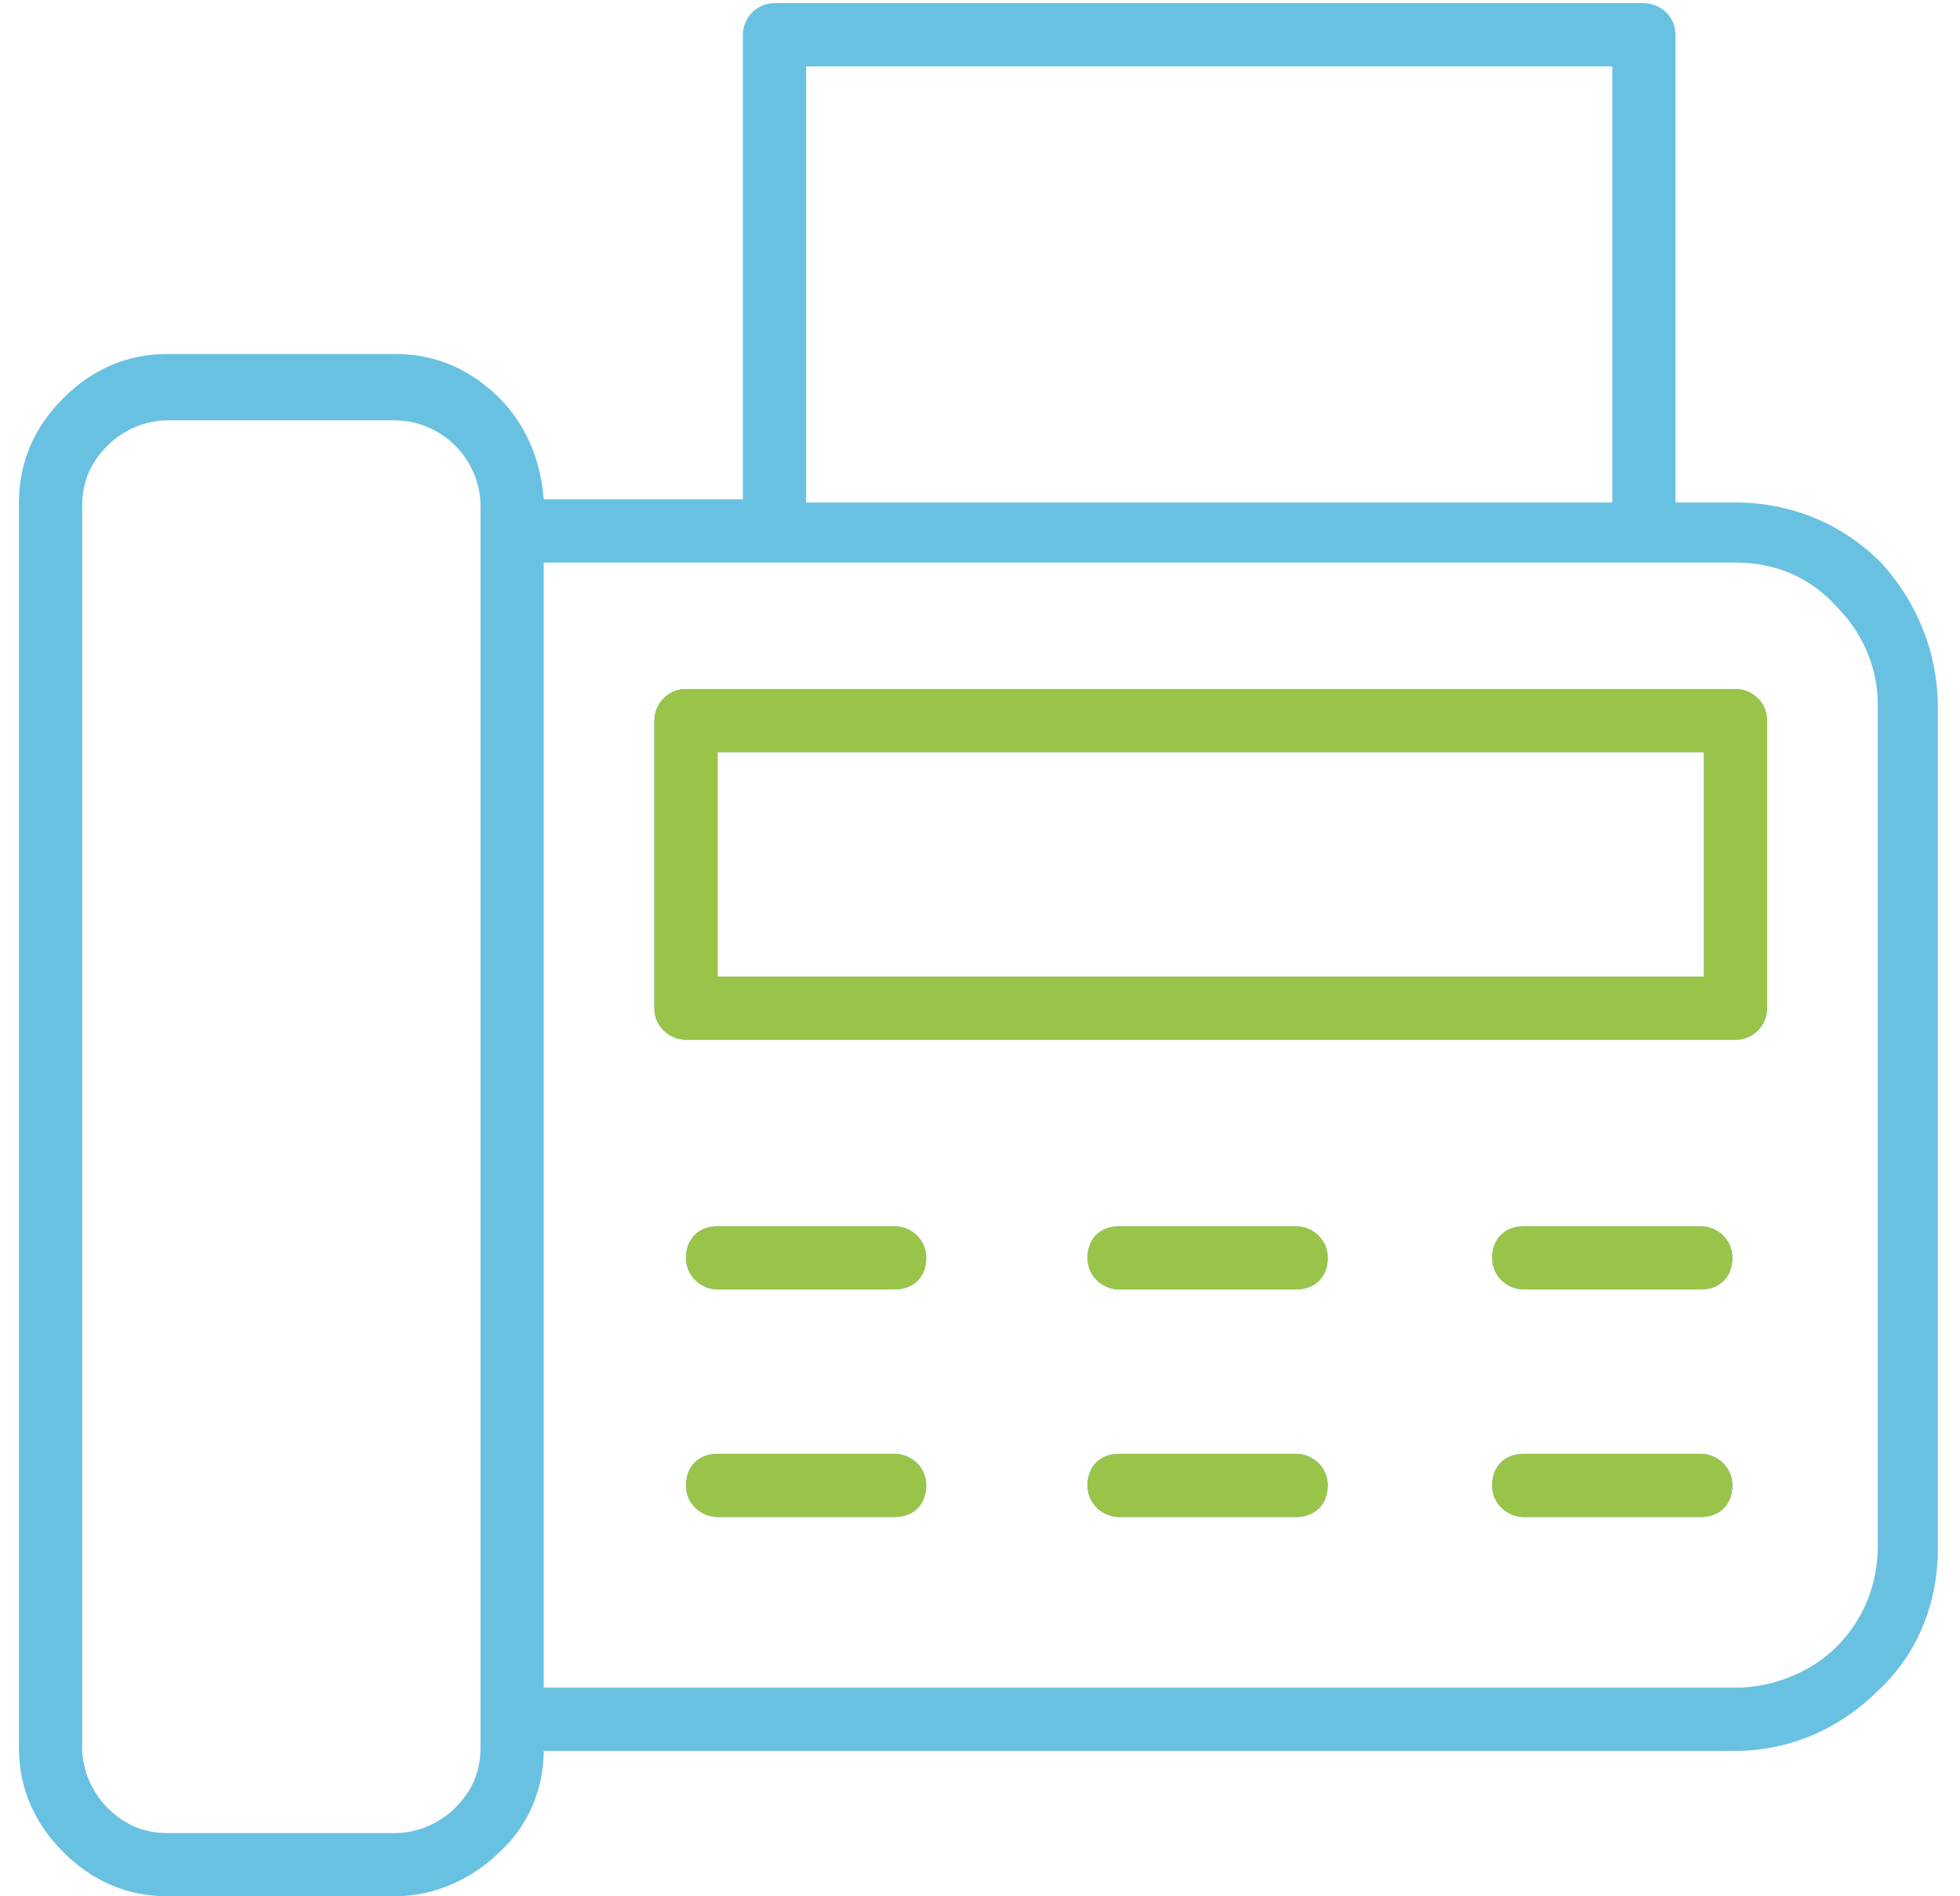 <?xml version="1.0" encoding="UTF-8"?> <svg xmlns="http://www.w3.org/2000/svg" id="Layer_1" version="1.1" viewBox="0 0 62 60"><defs><style> .st0 { fill: #69c1e2; } .st1 { fill: #9ac449; } </style></defs><path class="st0" d="M15.2,16.9v-.9c0-.7-.3-1.4-.8-1.9s-1.2-.8-1.9-.8h-7.2c-.7,0-1.4.3-1.9.8s-.8,1.1-.8,1.9v39.3c0,.7.3,1.4.8,1.9s1.1.8,1.9.8h7.2c.7,0,1.4-.3,1.9-.8s.8-1.1.8-1.9V16.9ZM23.5,15.9V1.1c0-.5.4-1,1-1h27.5c.5,0,1,.4,1,1v14.8h1.9c1.8,0,3.4.7,4.6,1.9h0c1.1,1.2,1.8,2.8,1.8,4.6v26.6c0,1.8-.7,3.4-1.9,4.5h0c-1.2,1.2-2.8,1.9-4.5,1.9H17.2c0,1.2-.5,2.4-1.4,3.2-.8.8-2,1.4-3.3,1.4h-7.2c-1.3,0-2.4-.5-3.3-1.4s-1.4-2-1.4-3.3V15.9c0-1.3.5-2.4,1.4-3.3s2-1.4,3.3-1.4h7.2c1.3,0,2.4.5,3.3,1.4.8.8,1.3,1.9,1.4,3.2h6.4ZM51,15.9V2.1h-25.5v13.8h25.5ZM48.2,40.8c-.5,0-1-.4-1-1s.4-1,1-1h5.6c.5,0,1,.4,1,1s-.4,1-1,1h-5.6ZM48.2,48c-.5,0-1-.4-1-1s.4-1,1-1h5.6c.5,0,1,.4,1,1s-.4,1-1,1h-5.6ZM22.7,40.8c-.5,0-1-.4-1-1s.4-1,1-1h5.6c.5,0,1,.4,1,1s-.4,1-1,1h-5.6ZM22.7,48c-.5,0-1-.4-1-1s.4-1,1-1h5.6c.5,0,1,.4,1,1s-.4,1-1,1h-5.6ZM35.4,40.8c-.5,0-1-.4-1-1s.4-1,1-1h5.6c.5,0,1,.4,1,1s-.4,1-1,1h-5.6ZM35.4,48c-.5,0-1-.4-1-1s.4-1,1-1h5.6c.5,0,1,.4,1,1s-.4,1-1,1h-5.6ZM21.7,21.8h33.2c.5,0,1,.4,1,1v9.1c0,.5-.4,1-1,1H21.7c-.5,0-1-.4-1-1v-9.1c0-.5.4-1,1-1h0ZM53.9,23.8h-31.2v7.1h31.2v-7.1ZM17.2,53.4h37.7c1.2,0,2.4-.5,3.2-1.3.8-.8,1.3-1.9,1.3-3.2v-26.6c0-1.2-.5-2.3-1.3-3.1h0c-.8-.9-1.9-1.4-3.2-1.4H17.2v35.6Z"></path><path class="st1" d="M48.2,40.8c-.5,0-1-.4-1-1s.4-1,1-1h5.6c.5,0,1,.4,1,1s-.4,1-1,1h-5.6ZM48.2,48c-.5,0-1-.4-1-1s.4-1,1-1h5.6c.5,0,1,.4,1,1s-.4,1-1,1h-5.6ZM22.7,40.8c-.5,0-1-.4-1-1s.4-1,1-1h5.6c.5,0,1,.4,1,1s-.4,1-1,1h-5.6ZM22.7,48c-.5,0-1-.4-1-1s.4-1,1-1h5.6c.5,0,1,.4,1,1s-.4,1-1,1h-5.6ZM35.4,40.8c-.5,0-1-.4-1-1s.4-1,1-1h5.6c.5,0,1,.4,1,1s-.4,1-1,1h-5.6ZM35.4,48c-.5,0-1-.4-1-1s.4-1,1-1h5.6c.5,0,1,.4,1,1s-.4,1-1,1h-5.6ZM21.7,21.8h33.2c.5,0,1,.4,1,1v9.1c0,.5-.4,1-1,1H21.7c-.5,0-1-.4-1-1v-9.1c0-.5.4-1,1-1h0ZM53.9,23.8h-31.2v7.1h31.2v-7.1Z"></path></svg> 